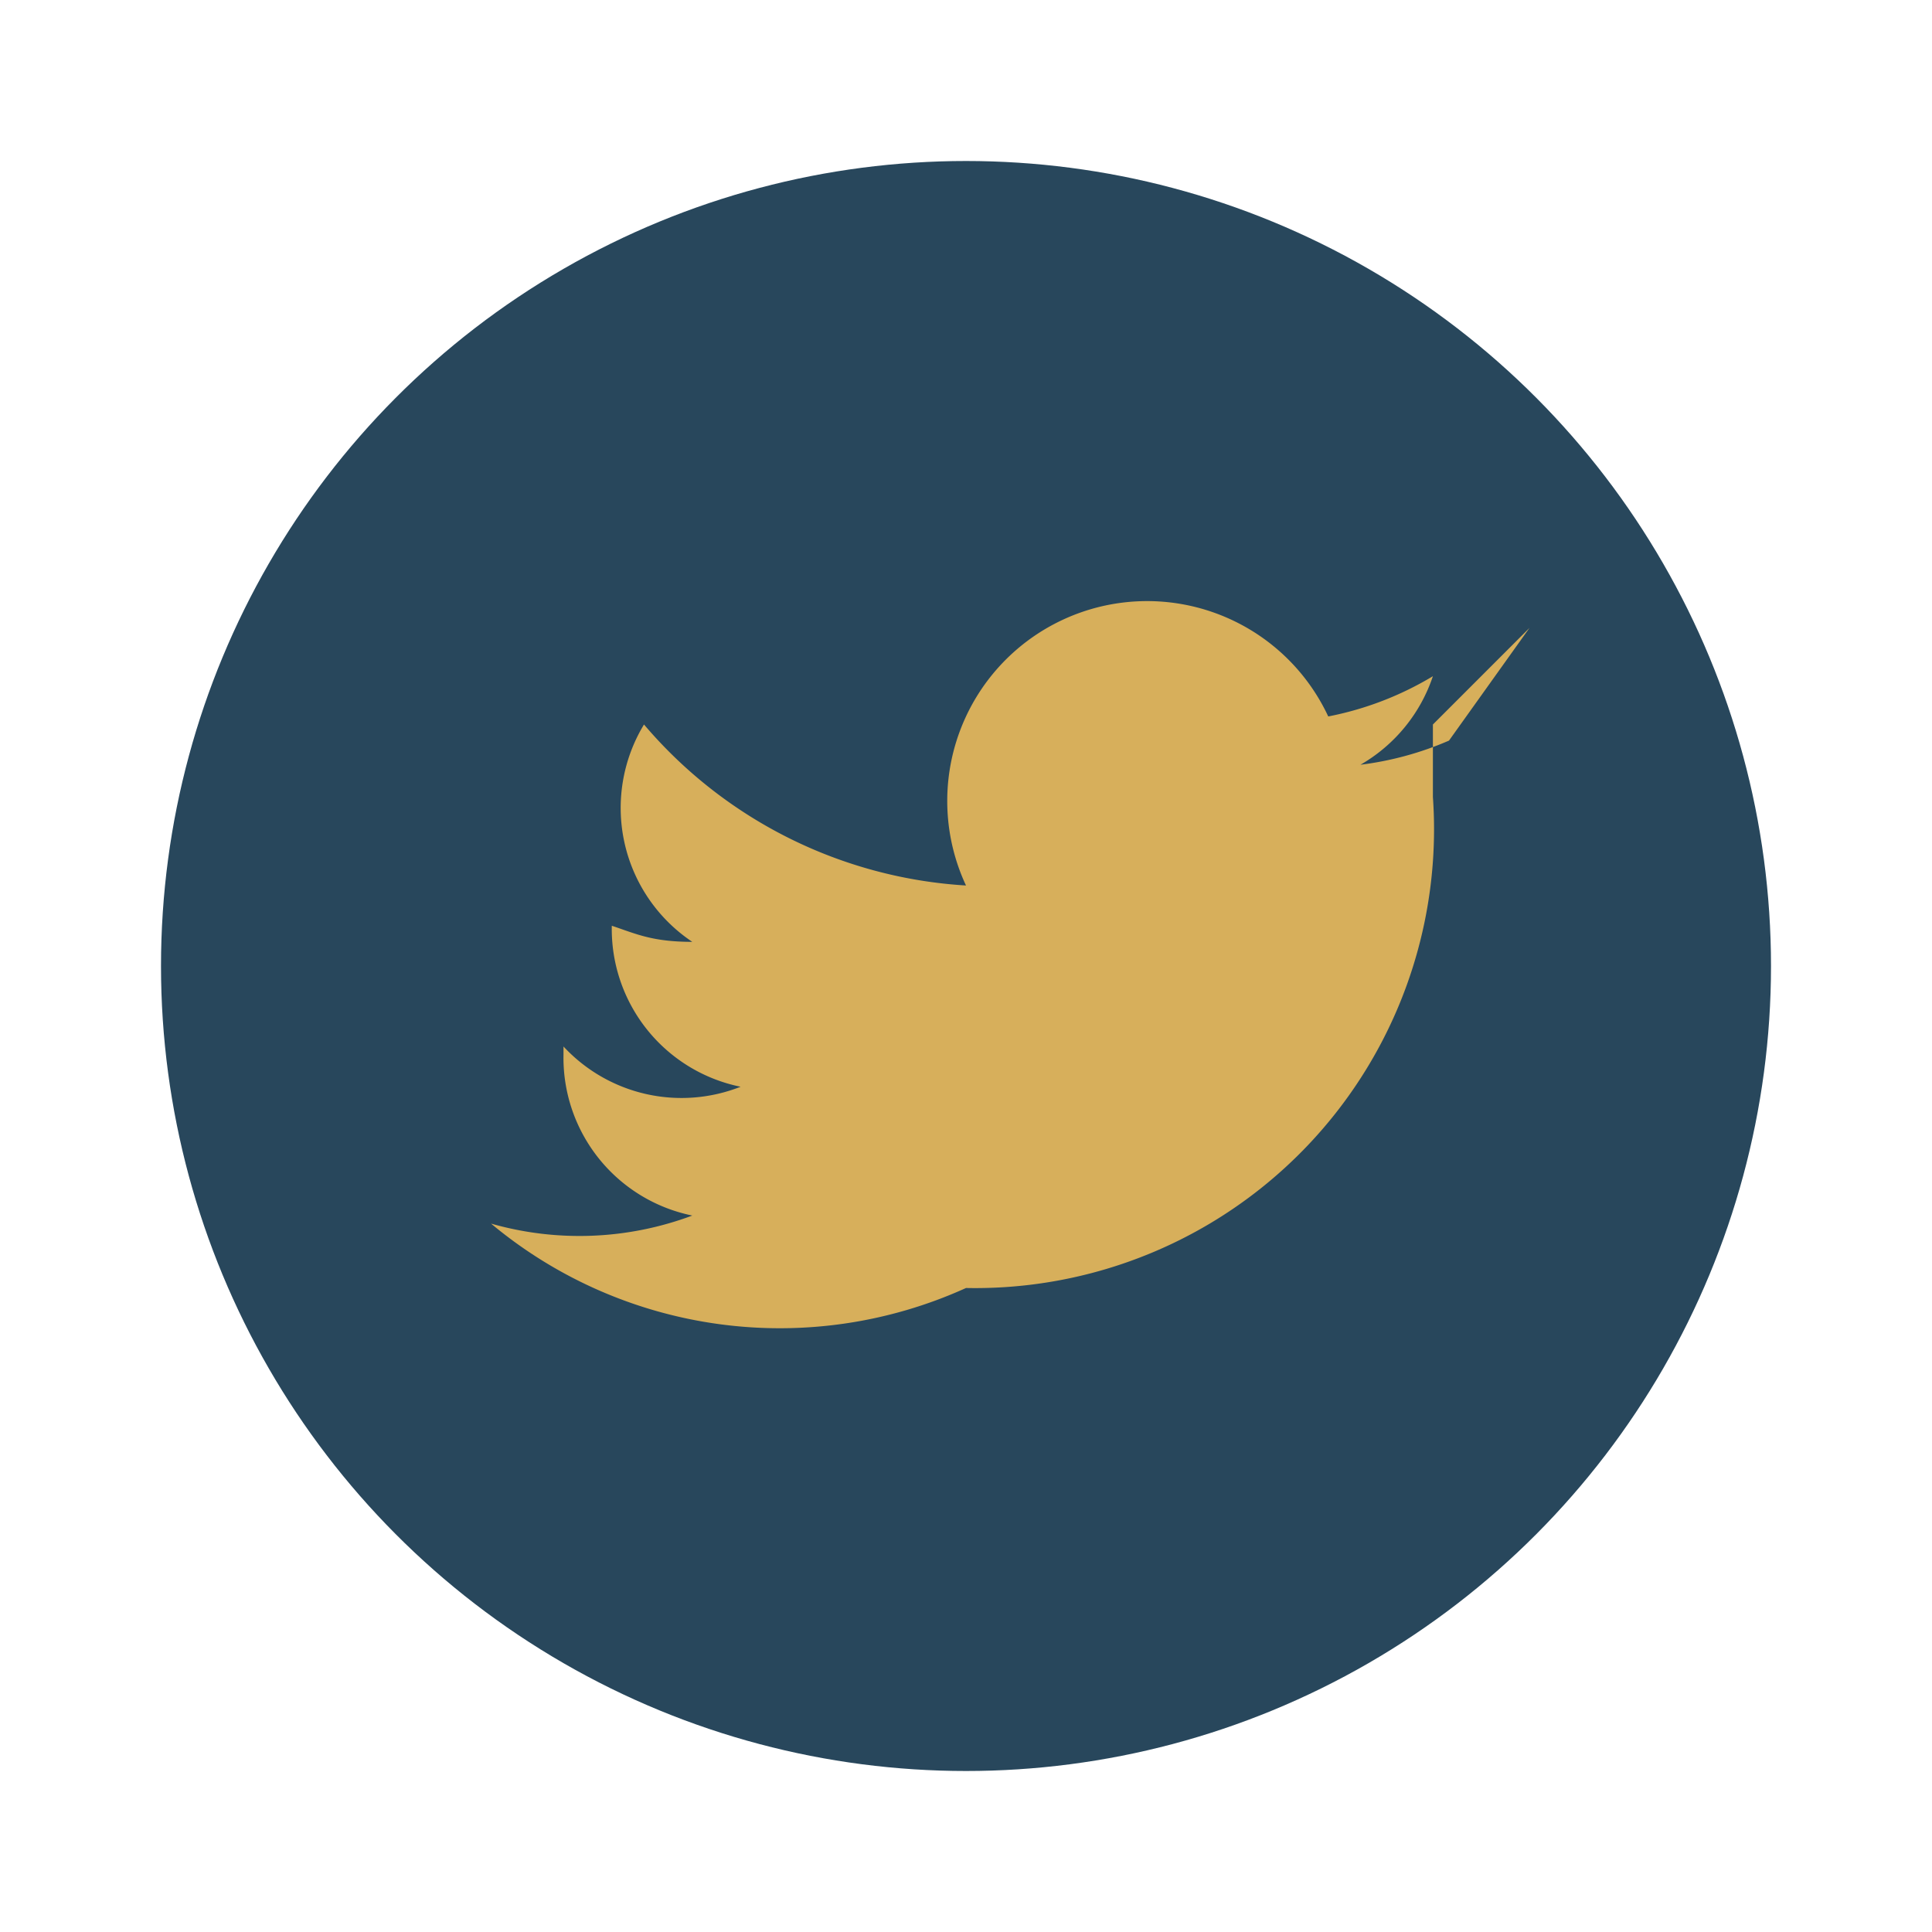<?xml version="1.0" encoding="UTF-8"?>
<svg xmlns="http://www.w3.org/2000/svg" width="24" height="24" viewBox="0 0 24 24"><circle cx="12" cy="12" r="10" fill="#28475C"/><path d="M18 9.2a4 4 0 0 1-1.1.3 2 2 0 0 0 .9-1.1 4 4 0 0 1-1.3.5A2 2 0 0 0 12 11a5.7 5.7 0 0 1-4-2 2 2 0 0 0 .6 2.7c-.5 0-.7-.1-1-.2a2 2 0 0 0 1.6 2A2 2 0 0 1 7 13v.1a2 2 0 0 0 1.6 2 4 4 0 0 1-2.5.1A5.6 5.6 0 0 0 12 16a5.7 5.7 0 0 0 5.8-6.1V9c.4-.4.8-.8 1.2-1.2z" fill="#D7AF5B"/></svg>